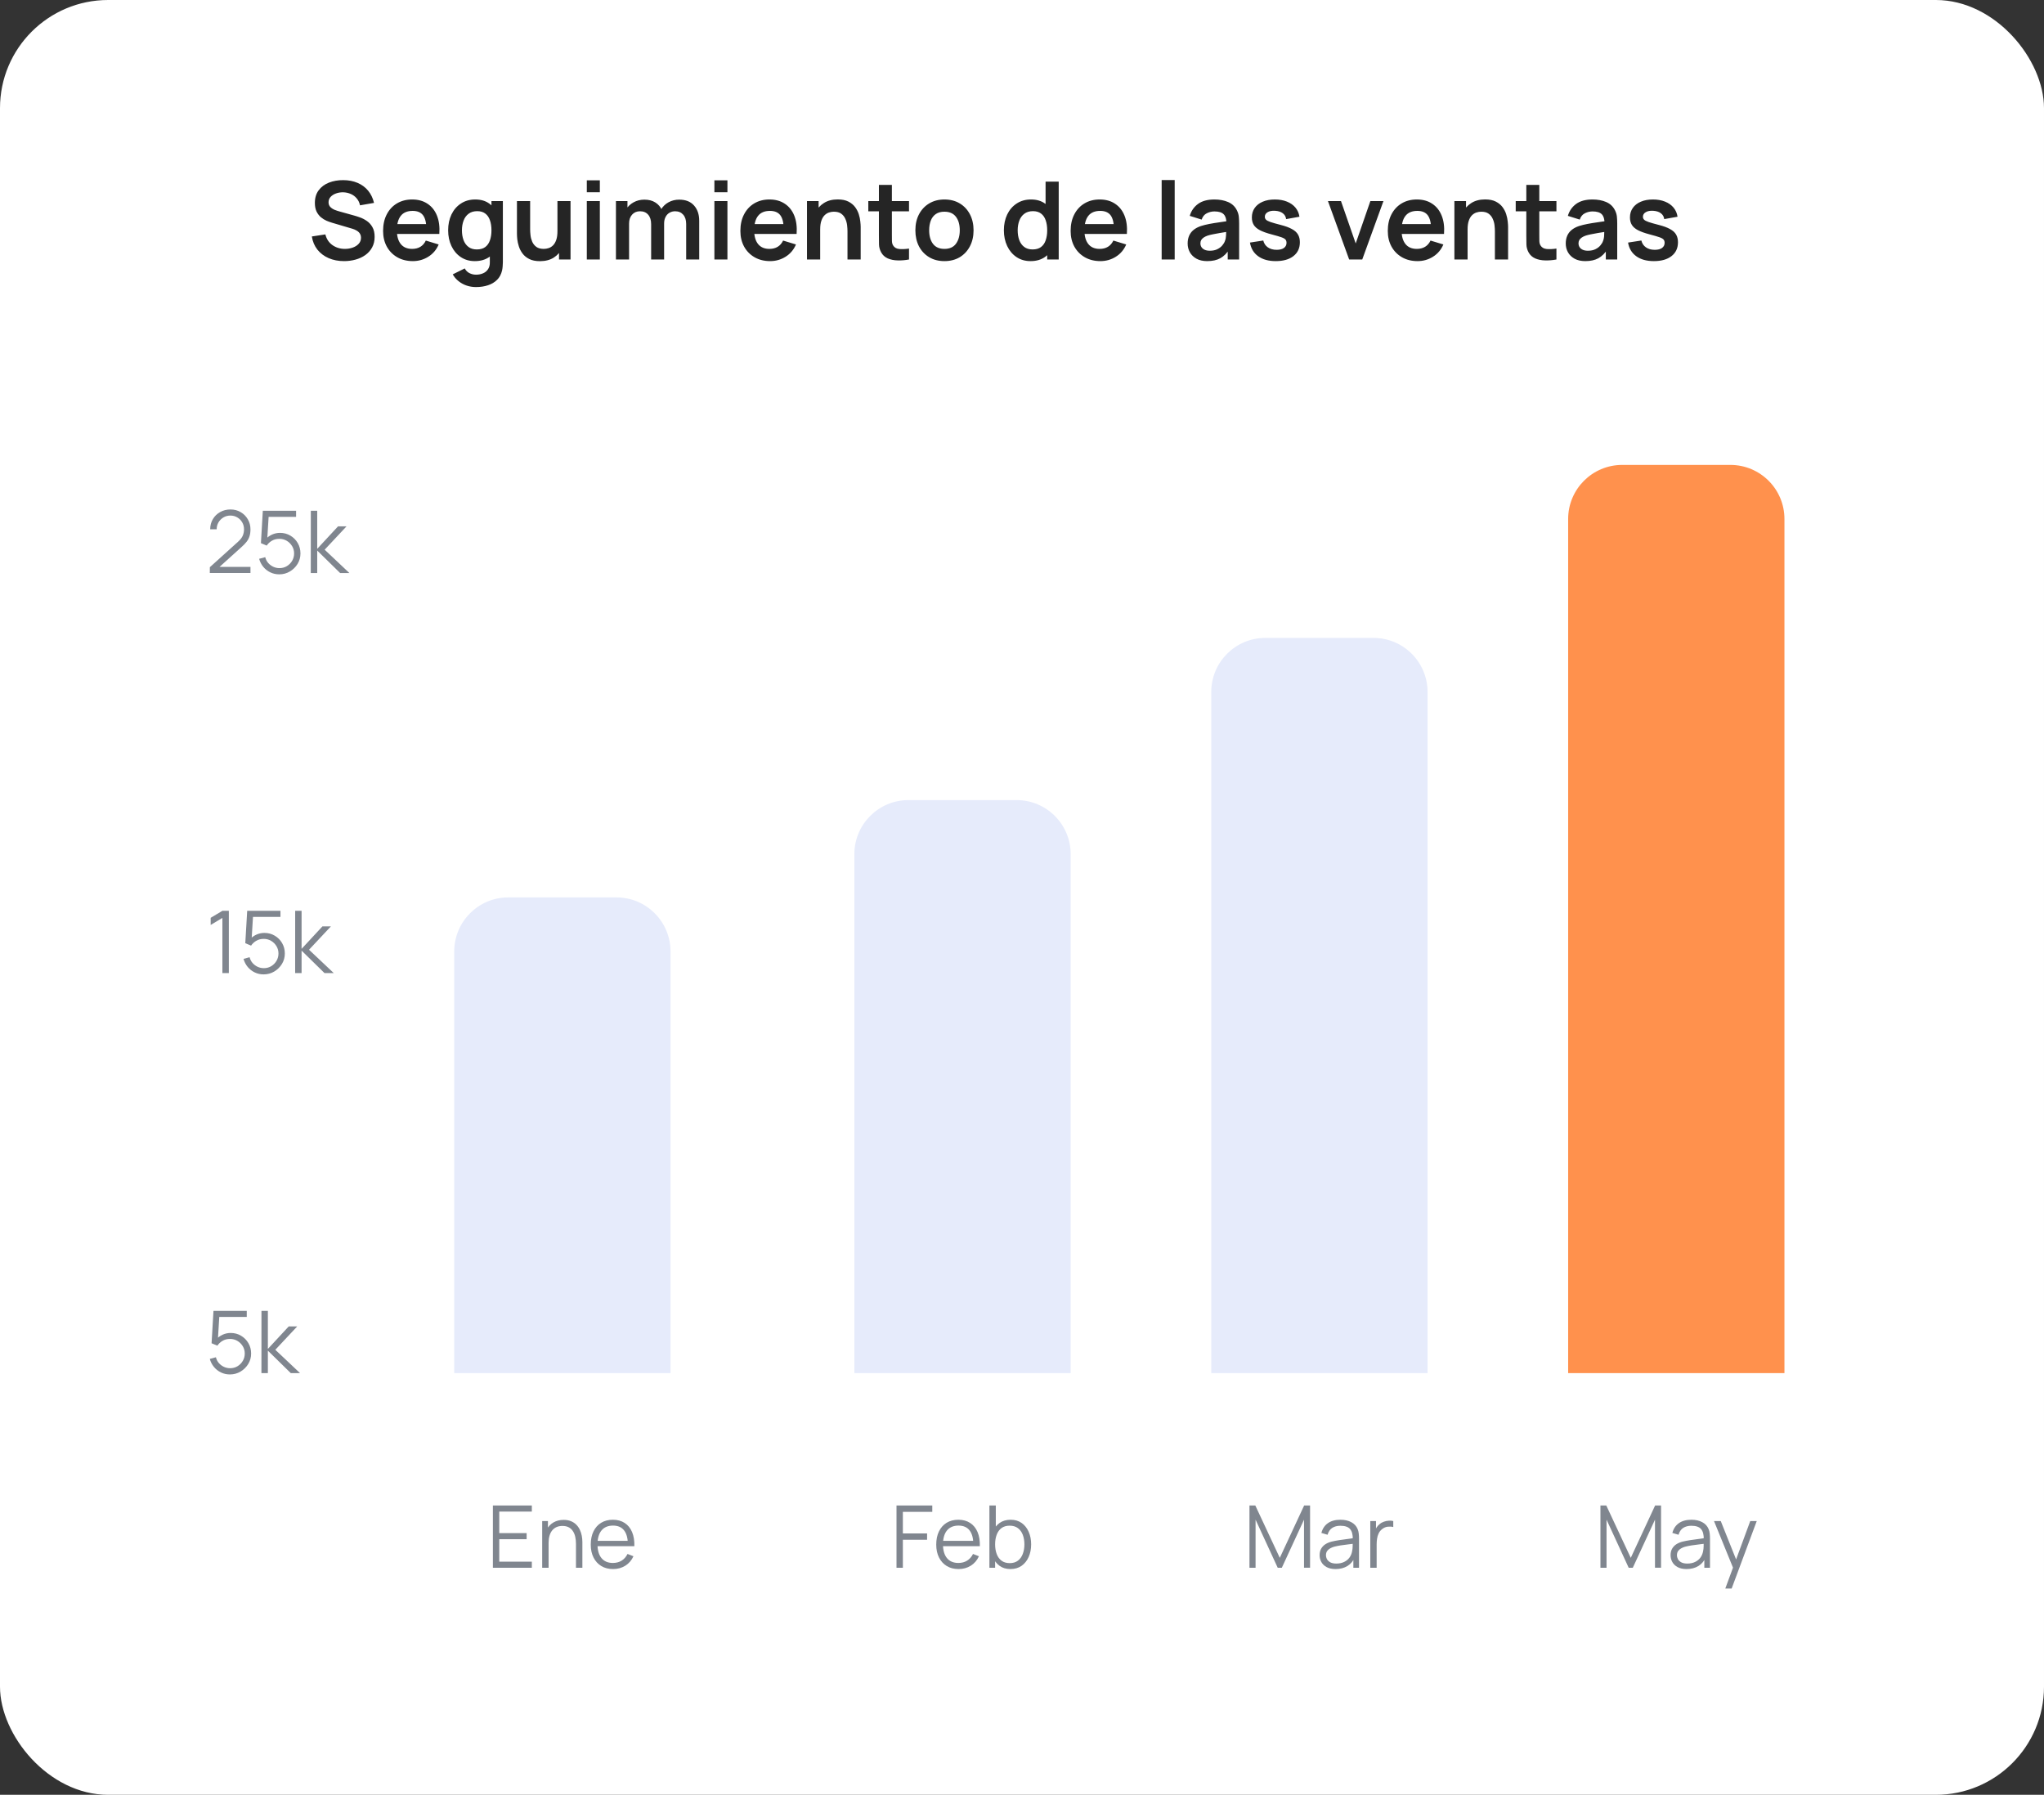 <svg xmlns="http://www.w3.org/2000/svg" width="189" height="166" viewBox="0 0 189 166" fill="none"><rect x="0" y="0" width="189" height="166" fill="#333333" stroke="none"/><rect width="189" height="166" rx="10" fill="white"></rect><path d="M31.815 24.15C31.288 24.15 30.814 24.058 30.39 23.875C29.97 23.692 29.623 23.43 29.35 23.09C29.08 22.747 28.909 22.34 28.835 21.87L30.085 21.68C30.192 22.107 30.41 22.437 30.74 22.67C31.073 22.903 31.457 23.02 31.89 23.02C32.147 23.02 32.389 22.98 32.615 22.9C32.842 22.82 33.025 22.703 33.165 22.55C33.309 22.397 33.38 22.208 33.38 21.985C33.38 21.885 33.364 21.793 33.33 21.71C33.297 21.623 33.247 21.547 33.18 21.48C33.117 21.413 33.033 21.353 32.93 21.3C32.83 21.243 32.714 21.195 32.58 21.155L30.72 20.605C30.56 20.558 30.387 20.497 30.2 20.42C30.017 20.34 29.842 20.232 29.675 20.095C29.512 19.955 29.377 19.778 29.27 19.565C29.167 19.348 29.115 19.082 29.115 18.765C29.115 18.302 29.232 17.913 29.465 17.6C29.702 17.283 30.018 17.047 30.415 16.89C30.815 16.733 31.259 16.657 31.745 16.66C32.239 16.663 32.678 16.748 33.065 16.915C33.452 17.078 33.775 17.317 34.035 17.63C34.295 17.943 34.478 18.322 34.585 18.765L33.29 18.99C33.237 18.737 33.133 18.522 32.98 18.345C32.83 18.165 32.645 18.028 32.425 17.935C32.209 17.842 31.977 17.792 31.73 17.785C31.49 17.782 31.267 17.818 31.06 17.895C30.857 17.968 30.692 18.075 30.565 18.215C30.442 18.355 30.38 18.518 30.38 18.705C30.38 18.882 30.433 19.027 30.54 19.14C30.647 19.25 30.779 19.338 30.935 19.405C31.095 19.468 31.257 19.522 31.42 19.565L32.71 19.925C32.887 19.972 33.085 20.035 33.305 20.115C33.525 20.195 33.737 20.307 33.94 20.45C34.144 20.593 34.31 20.782 34.44 21.015C34.574 21.248 34.64 21.545 34.64 21.905C34.64 22.278 34.562 22.607 34.405 22.89C34.252 23.17 34.044 23.403 33.78 23.59C33.517 23.777 33.215 23.917 32.875 24.01C32.538 24.103 32.185 24.15 31.815 24.15ZM38.178 24.15C37.631 24.15 37.151 24.032 36.737 23.795C36.324 23.558 36.001 23.23 35.767 22.81C35.538 22.39 35.422 21.907 35.422 21.36C35.422 20.77 35.536 20.258 35.763 19.825C35.989 19.388 36.304 19.05 36.708 18.81C37.111 18.57 37.578 18.45 38.108 18.45C38.667 18.45 39.142 18.582 39.532 18.845C39.926 19.105 40.218 19.473 40.407 19.95C40.597 20.427 40.669 20.988 40.623 21.635H39.428V21.195C39.424 20.608 39.321 20.18 39.117 19.91C38.914 19.64 38.594 19.505 38.157 19.505C37.664 19.505 37.297 19.658 37.057 19.965C36.818 20.268 36.697 20.713 36.697 21.3C36.697 21.847 36.818 22.27 37.057 22.57C37.297 22.87 37.648 23.02 38.108 23.02C38.404 23.02 38.659 22.955 38.873 22.825C39.089 22.692 39.256 22.5 39.373 22.25L40.562 22.61C40.356 23.097 40.036 23.475 39.602 23.745C39.172 24.015 38.697 24.15 38.178 24.15ZM36.318 21.635V20.725H40.032V21.635H36.318ZM44.008 26.55C43.708 26.55 43.42 26.503 43.143 26.41C42.87 26.317 42.623 26.182 42.403 26.005C42.183 25.832 42.003 25.622 41.863 25.375L42.973 24.825C43.076 25.022 43.221 25.167 43.408 25.26C43.598 25.357 43.8 25.405 44.013 25.405C44.263 25.405 44.486 25.36 44.683 25.27C44.88 25.183 45.031 25.053 45.138 24.88C45.248 24.71 45.3 24.497 45.293 24.24V22.705H45.443V18.6H46.498V24.26C46.498 24.397 46.491 24.527 46.478 24.65C46.468 24.777 46.45 24.9 46.423 25.02C46.343 25.37 46.19 25.657 45.963 25.88C45.736 26.107 45.455 26.275 45.118 26.385C44.785 26.495 44.415 26.55 44.008 26.55ZM43.903 24.15C43.406 24.15 42.973 24.025 42.603 23.775C42.233 23.525 41.946 23.185 41.743 22.755C41.54 22.325 41.438 21.84 41.438 21.3C41.438 20.753 41.54 20.267 41.743 19.84C41.95 19.41 42.241 19.072 42.618 18.825C42.995 18.575 43.438 18.45 43.948 18.45C44.461 18.45 44.891 18.575 45.238 18.825C45.588 19.072 45.853 19.41 46.033 19.84C46.213 20.27 46.303 20.757 46.303 21.3C46.303 21.837 46.213 22.322 46.033 22.755C45.853 23.185 45.585 23.525 45.228 23.775C44.871 24.025 44.43 24.15 43.903 24.15ZM44.088 23.07C44.411 23.07 44.671 22.997 44.868 22.85C45.068 22.7 45.213 22.492 45.303 22.225C45.396 21.958 45.443 21.65 45.443 21.3C45.443 20.947 45.396 20.638 45.303 20.375C45.213 20.108 45.071 19.902 44.878 19.755C44.685 19.605 44.435 19.53 44.128 19.53C43.805 19.53 43.538 19.61 43.328 19.77C43.118 19.927 42.963 20.14 42.863 20.41C42.763 20.677 42.713 20.973 42.713 21.3C42.713 21.63 42.761 21.93 42.858 22.2C42.958 22.467 43.11 22.678 43.313 22.835C43.516 22.992 43.775 23.07 44.088 23.07ZM49.925 24.155C49.525 24.155 49.195 24.088 48.935 23.955C48.675 23.822 48.468 23.652 48.315 23.445C48.162 23.238 48.048 23.018 47.975 22.785C47.902 22.552 47.853 22.332 47.83 22.125C47.81 21.915 47.8 21.745 47.8 21.615V18.6H49.02V21.2C49.02 21.367 49.032 21.555 49.055 21.765C49.078 21.972 49.132 22.172 49.215 22.365C49.302 22.555 49.428 22.712 49.595 22.835C49.765 22.958 49.993 23.02 50.28 23.02C50.434 23.02 50.585 22.995 50.735 22.945C50.885 22.895 51.02 22.81 51.14 22.69C51.264 22.567 51.362 22.398 51.435 22.185C51.508 21.972 51.545 21.702 51.545 21.375L52.26 21.68C52.26 22.14 52.17 22.557 51.99 22.93C51.813 23.303 51.552 23.602 51.205 23.825C50.858 24.045 50.432 24.155 49.925 24.155ZM51.69 24V22.325H51.545V18.6H52.755V24H51.69ZM54.26 17.78V16.675H55.465V17.78H54.26ZM54.26 24V18.6H55.465V24H54.26ZM63.448 24V20.72C63.448 20.35 63.356 20.062 63.173 19.855C62.989 19.645 62.741 19.54 62.428 19.54C62.234 19.54 62.061 19.585 61.908 19.675C61.754 19.762 61.633 19.892 61.543 20.065C61.453 20.235 61.408 20.438 61.408 20.675L60.873 20.36C60.869 19.987 60.953 19.658 61.123 19.375C61.296 19.088 61.529 18.865 61.823 18.705C62.116 18.545 62.443 18.465 62.803 18.465C63.399 18.465 63.856 18.645 64.173 19.005C64.493 19.362 64.653 19.832 64.653 20.415V24H63.448ZM56.953 24V18.6H58.018V20.275H58.168V24H56.953ZM60.208 24V20.735C60.208 20.358 60.116 20.065 59.933 19.855C59.749 19.645 59.499 19.54 59.183 19.54C58.876 19.54 58.629 19.645 58.443 19.855C58.259 20.065 58.168 20.338 58.168 20.675L57.628 20.315C57.628 19.965 57.714 19.65 57.888 19.37C58.061 19.09 58.294 18.87 58.588 18.71C58.884 18.547 59.216 18.465 59.583 18.465C59.986 18.465 60.323 18.552 60.593 18.725C60.866 18.895 61.069 19.128 61.203 19.425C61.339 19.718 61.408 20.05 61.408 20.42V24H60.208ZM66.057 17.78V16.675H67.262V17.78H66.057ZM66.057 24V18.6H67.262V24H66.057ZM71.215 24.15C70.668 24.15 70.188 24.032 69.775 23.795C69.361 23.558 69.038 23.23 68.805 22.81C68.575 22.39 68.46 21.907 68.46 21.36C68.46 20.77 68.573 20.258 68.8 19.825C69.026 19.388 69.341 19.05 69.745 18.81C70.148 18.57 70.615 18.45 71.145 18.45C71.705 18.45 72.18 18.582 72.57 18.845C72.963 19.105 73.255 19.473 73.445 19.95C73.635 20.427 73.706 20.988 73.66 21.635H72.465V21.195C72.461 20.608 72.358 20.18 72.155 19.91C71.951 19.64 71.631 19.505 71.195 19.505C70.701 19.505 70.335 19.658 70.095 19.965C69.855 20.268 69.735 20.713 69.735 21.3C69.735 21.847 69.855 22.27 70.095 22.57C70.335 22.87 70.685 23.02 71.145 23.02C71.441 23.02 71.696 22.955 71.91 22.825C72.126 22.692 72.293 22.5 72.41 22.25L73.6 22.61C73.393 23.097 73.073 23.475 72.64 23.745C72.21 24.015 71.735 24.15 71.215 24.15ZM69.355 21.635V20.725H73.07V21.635H69.355ZM78.364 24V21.4C78.364 21.23 78.352 21.042 78.329 20.835C78.305 20.628 78.25 20.43 78.164 20.24C78.08 20.047 77.954 19.888 77.784 19.765C77.617 19.642 77.39 19.58 77.104 19.58C76.95 19.58 76.799 19.605 76.649 19.655C76.499 19.705 76.362 19.792 76.239 19.915C76.119 20.035 76.022 20.202 75.949 20.415C75.875 20.625 75.839 20.895 75.839 21.225L75.124 20.92C75.124 20.46 75.212 20.043 75.389 19.67C75.569 19.297 75.832 19 76.179 18.78C76.525 18.557 76.952 18.445 77.459 18.445C77.859 18.445 78.189 18.512 78.449 18.645C78.709 18.778 78.915 18.948 79.069 19.155C79.222 19.362 79.335 19.582 79.409 19.815C79.482 20.048 79.529 20.27 79.549 20.48C79.572 20.687 79.584 20.855 79.584 20.985V24H78.364ZM74.619 24V18.6H75.694V20.275H75.839V24H74.619ZM84.053 24C83.697 24.067 83.347 24.095 83.004 24.085C82.663 24.078 82.359 24.017 82.088 23.9C81.819 23.78 81.614 23.592 81.474 23.335C81.35 23.102 81.285 22.863 81.278 22.62C81.272 22.377 81.269 22.102 81.269 21.795V17.1H82.469V21.725C82.469 21.942 82.47 22.132 82.474 22.295C82.48 22.458 82.515 22.592 82.579 22.695C82.698 22.895 82.89 23.007 83.153 23.03C83.417 23.053 83.717 23.04 84.053 22.99V24ZM80.288 19.545V18.6H84.053V19.545H80.288ZM87.326 24.15C86.786 24.15 86.314 24.028 85.911 23.785C85.508 23.542 85.195 23.207 84.971 22.78C84.751 22.35 84.641 21.857 84.641 21.3C84.641 20.733 84.754 20.237 84.981 19.81C85.208 19.383 85.523 19.05 85.926 18.81C86.329 18.57 86.796 18.45 87.326 18.45C87.87 18.45 88.343 18.572 88.746 18.815C89.15 19.058 89.463 19.395 89.686 19.825C89.909 20.252 90.021 20.743 90.021 21.3C90.021 21.86 89.908 22.355 89.681 22.785C89.458 23.212 89.144 23.547 88.741 23.79C88.338 24.03 87.866 24.15 87.326 24.15ZM87.326 23.02C87.806 23.02 88.163 22.86 88.396 22.54C88.629 22.22 88.746 21.807 88.746 21.3C88.746 20.777 88.628 20.36 88.391 20.05C88.154 19.737 87.799 19.58 87.326 19.58C87.003 19.58 86.736 19.653 86.526 19.8C86.32 19.943 86.166 20.145 86.066 20.405C85.966 20.662 85.916 20.96 85.916 21.3C85.916 21.823 86.034 22.242 86.271 22.555C86.511 22.865 86.863 23.02 87.326 23.02ZM95.29 24.15C94.793 24.15 94.36 24.025 93.99 23.775C93.62 23.525 93.333 23.185 93.13 22.755C92.927 22.325 92.825 21.84 92.825 21.3C92.825 20.753 92.927 20.267 93.13 19.84C93.337 19.41 93.628 19.072 94.005 18.825C94.382 18.575 94.825 18.45 95.335 18.45C95.848 18.45 96.278 18.575 96.625 18.825C96.975 19.072 97.24 19.41 97.42 19.84C97.6 20.27 97.69 20.757 97.69 21.3C97.69 21.837 97.6 22.322 97.42 22.755C97.24 23.185 96.972 23.525 96.615 23.775C96.258 24.025 95.817 24.15 95.29 24.15ZM95.475 23.07C95.798 23.07 96.058 22.997 96.255 22.85C96.455 22.7 96.6 22.492 96.69 22.225C96.783 21.958 96.83 21.65 96.83 21.3C96.83 20.947 96.783 20.638 96.69 20.375C96.6 20.108 96.458 19.902 96.265 19.755C96.072 19.605 95.822 19.53 95.515 19.53C95.192 19.53 94.925 19.61 94.715 19.77C94.505 19.927 94.35 20.14 94.25 20.41C94.15 20.677 94.1 20.973 94.1 21.3C94.1 21.63 94.148 21.93 94.245 22.2C94.345 22.467 94.496 22.678 94.7 22.835C94.903 22.992 95.162 23.07 95.475 23.07ZM96.83 24V20.21H96.68V16.8H97.895V24H96.83ZM101.752 24.15C101.205 24.15 100.725 24.032 100.312 23.795C99.898 23.558 99.575 23.23 99.342 22.81C99.112 22.39 98.997 21.907 98.997 21.36C98.997 20.77 99.11 20.258 99.337 19.825C99.563 19.388 99.878 19.05 100.282 18.81C100.685 18.57 101.152 18.45 101.682 18.45C102.242 18.45 102.717 18.582 103.107 18.845C103.5 19.105 103.792 19.473 103.982 19.95C104.172 20.427 104.243 20.988 104.197 21.635H103.002V21.195C102.998 20.608 102.895 20.18 102.692 19.91C102.488 19.64 102.168 19.505 101.732 19.505C101.238 19.505 100.872 19.658 100.632 19.965C100.392 20.268 100.272 20.713 100.272 21.3C100.272 21.847 100.392 22.27 100.632 22.57C100.872 22.87 101.222 23.02 101.682 23.02C101.978 23.02 102.233 22.955 102.447 22.825C102.663 22.692 102.83 22.5 102.947 22.25L104.137 22.61C103.93 23.097 103.61 23.475 103.177 23.745C102.747 24.015 102.272 24.15 101.752 24.15ZM99.892 21.635V20.725H103.607V21.635H99.892ZM107.414 24V16.65H108.619V24H107.414ZM111.627 24.15C111.237 24.15 110.907 24.077 110.637 23.93C110.367 23.78 110.162 23.582 110.022 23.335C109.885 23.088 109.817 22.817 109.817 22.52C109.817 22.26 109.86 22.027 109.947 21.82C110.034 21.61 110.167 21.43 110.347 21.28C110.527 21.127 110.76 21.002 111.047 20.905C111.264 20.835 111.517 20.772 111.807 20.715C112.1 20.658 112.417 20.607 112.757 20.56C113.1 20.51 113.459 20.457 113.832 20.4L113.402 20.645C113.405 20.272 113.322 19.997 113.152 19.82C112.982 19.643 112.695 19.555 112.292 19.555C112.049 19.555 111.814 19.612 111.587 19.725C111.36 19.838 111.202 20.033 111.112 20.31L110.012 19.965C110.145 19.508 110.399 19.142 110.772 18.865C111.149 18.588 111.655 18.45 112.292 18.45C112.772 18.45 113.194 18.528 113.557 18.685C113.924 18.842 114.195 19.098 114.372 19.455C114.469 19.645 114.527 19.84 114.547 20.04C114.567 20.237 114.577 20.452 114.577 20.685V24H113.522V22.83L113.697 23.02C113.454 23.41 113.169 23.697 112.842 23.88C112.519 24.06 112.114 24.15 111.627 24.15ZM111.867 23.19C112.14 23.19 112.374 23.142 112.567 23.045C112.76 22.948 112.914 22.83 113.027 22.69C113.144 22.55 113.222 22.418 113.262 22.295C113.325 22.142 113.36 21.967 113.367 21.77C113.377 21.57 113.382 21.408 113.382 21.285L113.752 21.395C113.389 21.452 113.077 21.502 112.817 21.545C112.557 21.588 112.334 21.63 112.147 21.67C111.96 21.707 111.795 21.748 111.652 21.795C111.512 21.845 111.394 21.903 111.297 21.97C111.2 22.037 111.125 22.113 111.072 22.2C111.022 22.287 110.997 22.388 110.997 22.505C110.997 22.638 111.03 22.757 111.097 22.86C111.164 22.96 111.26 23.04 111.387 23.1C111.517 23.16 111.677 23.19 111.867 23.19ZM117.964 24.15C117.297 24.15 116.755 24 116.339 23.7C115.922 23.4 115.669 22.978 115.579 22.435L116.809 22.245C116.872 22.512 117.012 22.722 117.229 22.875C117.445 23.028 117.719 23.105 118.049 23.105C118.339 23.105 118.562 23.048 118.719 22.935C118.879 22.818 118.959 22.66 118.959 22.46C118.959 22.337 118.929 22.238 118.869 22.165C118.812 22.088 118.685 22.015 118.489 21.945C118.292 21.875 117.99 21.787 117.584 21.68C117.13 21.56 116.77 21.432 116.504 21.295C116.237 21.155 116.045 20.99 115.929 20.8C115.812 20.61 115.754 20.38 115.754 20.11C115.754 19.773 115.842 19.48 116.019 19.23C116.195 18.98 116.442 18.788 116.759 18.655C117.075 18.518 117.449 18.45 117.879 18.45C118.299 18.45 118.67 18.515 118.994 18.645C119.32 18.775 119.584 18.96 119.784 19.2C119.984 19.44 120.107 19.722 120.154 20.045L118.924 20.265C118.894 20.035 118.789 19.853 118.609 19.72C118.432 19.587 118.195 19.512 117.899 19.495C117.615 19.478 117.387 19.522 117.214 19.625C117.04 19.725 116.954 19.867 116.954 20.05C116.954 20.153 116.989 20.242 117.059 20.315C117.129 20.388 117.269 20.462 117.479 20.535C117.692 20.608 118.009 20.698 118.429 20.805C118.859 20.915 119.202 21.042 119.459 21.185C119.719 21.325 119.905 21.493 120.019 21.69C120.135 21.887 120.194 22.125 120.194 22.405C120.194 22.948 119.995 23.375 119.599 23.685C119.205 23.995 118.66 24.15 117.964 24.15ZM124.751 24L122.791 18.6H123.996L125.356 22.515L126.711 18.6H127.921L125.961 24H124.751ZM131.078 24.15C130.531 24.15 130.051 24.032 129.638 23.795C129.225 23.558 128.901 23.23 128.668 22.81C128.438 22.39 128.323 21.907 128.323 21.36C128.323 20.77 128.436 20.258 128.663 19.825C128.89 19.388 129.205 19.05 129.608 18.81C130.011 18.57 130.478 18.45 131.008 18.45C131.568 18.45 132.043 18.582 132.433 18.845C132.826 19.105 133.118 19.473 133.308 19.95C133.498 20.427 133.57 20.988 133.523 21.635H132.328V21.195C132.325 20.608 132.221 20.18 132.018 19.91C131.815 19.64 131.495 19.505 131.058 19.505C130.565 19.505 130.198 19.658 129.958 19.965C129.718 20.268 129.598 20.713 129.598 21.3C129.598 21.847 129.718 22.27 129.958 22.57C130.198 22.87 130.548 23.02 131.008 23.02C131.305 23.02 131.56 22.955 131.773 22.825C131.99 22.692 132.156 22.5 132.273 22.25L133.463 22.61C133.256 23.097 132.936 23.475 132.503 23.745C132.073 24.015 131.598 24.15 131.078 24.15ZM129.218 21.635V20.725H132.933V21.635H129.218ZM138.227 24V21.4C138.227 21.23 138.215 21.042 138.192 20.835C138.169 20.628 138.114 20.43 138.027 20.24C137.944 20.047 137.817 19.888 137.647 19.765C137.48 19.642 137.254 19.58 136.967 19.58C136.814 19.58 136.662 19.605 136.512 19.655C136.362 19.705 136.225 19.792 136.102 19.915C135.982 20.035 135.885 20.202 135.812 20.415C135.739 20.625 135.702 20.895 135.702 21.225L134.987 20.92C134.987 20.46 135.075 20.043 135.252 19.67C135.432 19.297 135.695 19 136.042 18.78C136.389 18.557 136.815 18.445 137.322 18.445C137.722 18.445 138.052 18.512 138.312 18.645C138.572 18.778 138.779 18.948 138.932 19.155C139.085 19.362 139.199 19.582 139.272 19.815C139.345 20.048 139.392 20.27 139.412 20.48C139.435 20.687 139.447 20.855 139.447 20.985V24H138.227ZM134.482 24V18.6H135.557V20.275H135.702V24H134.482ZM143.917 24C143.56 24.067 143.21 24.095 142.867 24.085C142.527 24.078 142.222 24.017 141.952 23.9C141.682 23.78 141.477 23.592 141.337 23.335C141.213 23.102 141.148 22.863 141.142 22.62C141.135 22.377 141.132 22.102 141.132 21.795V17.1H142.332V21.725C142.332 21.942 142.333 22.132 142.337 22.295C142.343 22.458 142.378 22.592 142.442 22.695C142.562 22.895 142.753 23.007 143.017 23.03C143.28 23.053 143.58 23.04 143.917 22.99V24ZM140.152 19.545V18.6H143.917V19.545H140.152ZM146.588 24.15C146.198 24.15 145.868 24.077 145.598 23.93C145.328 23.78 145.123 23.582 144.983 23.335C144.846 23.088 144.778 22.817 144.778 22.52C144.778 22.26 144.821 22.027 144.908 21.82C144.995 21.61 145.128 21.43 145.308 21.28C145.488 21.127 145.721 21.002 146.008 20.905C146.225 20.835 146.478 20.772 146.768 20.715C147.061 20.658 147.378 20.607 147.718 20.56C148.061 20.51 148.42 20.457 148.793 20.4L148.363 20.645C148.366 20.272 148.283 19.997 148.113 19.82C147.943 19.643 147.656 19.555 147.253 19.555C147.01 19.555 146.775 19.612 146.548 19.725C146.321 19.838 146.163 20.033 146.073 20.31L144.973 19.965C145.106 19.508 145.36 19.142 145.733 18.865C146.11 18.588 146.616 18.45 147.253 18.45C147.733 18.45 148.155 18.528 148.518 18.685C148.885 18.842 149.156 19.098 149.333 19.455C149.43 19.645 149.488 19.84 149.508 20.04C149.528 20.237 149.538 20.452 149.538 20.685V24H148.483V22.83L148.658 23.02C148.415 23.41 148.13 23.697 147.803 23.88C147.48 24.06 147.075 24.15 146.588 24.15ZM146.828 23.19C147.101 23.19 147.335 23.142 147.528 23.045C147.721 22.948 147.875 22.83 147.988 22.69C148.105 22.55 148.183 22.418 148.223 22.295C148.286 22.142 148.321 21.967 148.328 21.77C148.338 21.57 148.343 21.408 148.343 21.285L148.713 21.395C148.35 21.452 148.038 21.502 147.778 21.545C147.518 21.588 147.295 21.63 147.108 21.67C146.921 21.707 146.756 21.748 146.613 21.795C146.473 21.845 146.355 21.903 146.258 21.97C146.161 22.037 146.086 22.113 146.033 22.2C145.983 22.287 145.958 22.388 145.958 22.505C145.958 22.638 145.991 22.757 146.058 22.86C146.125 22.96 146.221 23.04 146.348 23.1C146.478 23.16 146.638 23.19 146.828 23.19ZM152.925 24.15C152.258 24.15 151.716 24 151.3 23.7C150.883 23.4 150.63 22.978 150.54 22.435L151.77 22.245C151.833 22.512 151.973 22.722 152.19 22.875C152.406 23.028 152.68 23.105 153.01 23.105C153.3 23.105 153.523 23.048 153.68 22.935C153.84 22.818 153.92 22.66 153.92 22.46C153.92 22.337 153.89 22.238 153.83 22.165C153.773 22.088 153.646 22.015 153.45 21.945C153.253 21.875 152.951 21.787 152.545 21.68C152.091 21.56 151.731 21.432 151.465 21.295C151.198 21.155 151.006 20.99 150.89 20.8C150.773 20.61 150.715 20.38 150.715 20.11C150.715 19.773 150.803 19.48 150.98 19.23C151.156 18.98 151.403 18.788 151.72 18.655C152.036 18.518 152.41 18.45 152.84 18.45C153.26 18.45 153.631 18.515 153.955 18.645C154.281 18.775 154.545 18.96 154.745 19.2C154.945 19.44 155.068 19.722 155.115 20.045L153.885 20.265C153.855 20.035 153.75 19.853 153.57 19.72C153.393 19.587 153.156 19.512 152.86 19.495C152.576 19.478 152.348 19.522 152.175 19.625C152.001 19.725 151.915 19.867 151.915 20.05C151.915 20.153 151.95 20.242 152.02 20.315C152.09 20.388 152.23 20.462 152.44 20.535C152.653 20.608 152.97 20.698 153.39 20.805C153.82 20.915 154.163 21.042 154.42 21.185C154.68 21.325 154.866 21.493 154.98 21.69C155.096 21.887 155.155 22.125 155.155 22.405C155.155 22.948 154.956 23.375 154.56 23.685C154.166 23.995 153.621 24.15 152.925 24.15Z" fill="#252525"></path><path d="M19.4 52.996L19.404 52.46L22.008 50.108C22.232 49.905 22.38 49.713 22.452 49.532C22.527 49.348 22.564 49.156 22.564 48.956C22.564 48.719 22.508 48.504 22.396 48.312C22.284 48.12 22.133 47.968 21.944 47.856C21.755 47.741 21.543 47.684 21.308 47.684C21.063 47.684 20.844 47.743 20.652 47.86C20.46 47.977 20.308 48.132 20.196 48.324C20.087 48.516 20.033 48.725 20.036 48.952H19.436C19.436 48.603 19.519 48.289 19.684 48.012C19.849 47.735 20.073 47.517 20.356 47.36C20.639 47.2 20.959 47.12 21.316 47.12C21.665 47.12 21.979 47.203 22.256 47.368C22.536 47.531 22.756 47.752 22.916 48.032C23.079 48.309 23.16 48.619 23.16 48.96C23.16 49.2 23.131 49.412 23.072 49.596C23.016 49.777 22.927 49.947 22.804 50.104C22.684 50.259 22.531 50.419 22.344 50.584L20.032 52.672L19.94 52.432H23.16V52.996H19.4ZM25.823 53.12C25.524 53.12 25.248 53.059 24.994 52.936C24.741 52.813 24.525 52.644 24.346 52.428C24.168 52.212 24.04 51.964 23.962 51.684L24.526 51.532C24.577 51.74 24.669 51.92 24.802 52.072C24.936 52.221 25.092 52.337 25.27 52.42C25.452 52.503 25.641 52.544 25.838 52.544C26.095 52.544 26.324 52.483 26.526 52.36C26.732 52.235 26.895 52.069 27.015 51.864C27.134 51.659 27.195 51.433 27.195 51.188C27.195 50.935 27.132 50.707 27.006 50.504C26.881 50.299 26.716 50.136 26.511 50.016C26.305 49.896 26.081 49.836 25.838 49.836C25.567 49.836 25.332 49.896 25.134 50.016C24.937 50.133 24.78 50.281 24.663 50.46L24.127 50.236L24.302 47.24H27.378V47.804H24.562L24.855 47.528L24.698 50.084L24.55 49.888C24.716 49.699 24.916 49.551 25.151 49.444C25.385 49.337 25.632 49.284 25.89 49.284C26.245 49.284 26.565 49.369 26.851 49.54C27.136 49.708 27.363 49.936 27.53 50.224C27.698 50.512 27.782 50.833 27.782 51.188C27.782 51.54 27.693 51.863 27.515 52.156C27.336 52.447 27.099 52.68 26.802 52.856C26.506 53.032 26.18 53.12 25.823 53.12ZM28.736 53L28.74 47.24H29.332V50.76L31.26 48.68H32.044L30.02 50.84L32.308 53H31.452L29.332 50.92V53H28.736Z" fill="#80868F"></path><path d="M20.564 90V84.896L19.48 85.548V84.888L20.564 84.24H21.16V90H20.564ZM24.377 90.12C24.078 90.12 23.802 90.059 23.549 89.936C23.296 89.813 23.08 89.644 22.901 89.428C22.723 89.212 22.595 88.964 22.517 88.684L23.081 88.532C23.132 88.74 23.224 88.92 23.357 89.072C23.491 89.221 23.646 89.337 23.825 89.42C24.006 89.503 24.196 89.544 24.393 89.544C24.649 89.544 24.878 89.483 25.081 89.36C25.287 89.235 25.449 89.069 25.569 88.864C25.689 88.659 25.749 88.433 25.749 88.188C25.749 87.935 25.686 87.707 25.561 87.504C25.436 87.299 25.27 87.136 25.065 87.016C24.86 86.896 24.636 86.836 24.393 86.836C24.121 86.836 23.887 86.896 23.689 87.016C23.492 87.133 23.334 87.281 23.217 87.46L22.681 87.236L22.857 84.24H25.933V84.804H23.117L23.409 84.528L23.253 87.084L23.105 86.888C23.27 86.699 23.471 86.551 23.705 86.444C23.94 86.337 24.186 86.284 24.445 86.284C24.8 86.284 25.12 86.369 25.405 86.54C25.691 86.708 25.917 86.936 26.085 87.224C26.253 87.512 26.337 87.833 26.337 88.188C26.337 88.54 26.248 88.863 26.069 89.156C25.89 89.447 25.653 89.68 25.357 89.856C25.061 90.032 24.735 90.12 24.377 90.12ZM27.29 90L27.294 84.24H27.886V87.76L29.814 85.68H30.598L28.574 87.84L30.862 90H30.006L27.886 87.92V90H27.29Z" fill="#80868F"></path><path d="M21.26 127.12C20.961 127.12 20.685 127.059 20.432 126.936C20.179 126.813 19.963 126.644 19.784 126.428C19.605 126.212 19.477 125.964 19.4 125.684L19.964 125.532C20.015 125.74 20.107 125.92 20.24 126.072C20.373 126.221 20.529 126.337 20.708 126.42C20.889 126.503 21.079 126.544 21.276 126.544C21.532 126.544 21.761 126.483 21.964 126.36C22.169 126.235 22.332 126.069 22.452 125.864C22.572 125.659 22.632 125.433 22.632 125.188C22.632 124.935 22.569 124.707 22.444 124.504C22.319 124.299 22.153 124.136 21.948 124.016C21.743 123.896 21.519 123.836 21.276 123.836C21.004 123.836 20.769 123.896 20.572 124.016C20.375 124.133 20.217 124.281 20.1 124.46L19.564 124.236L19.74 121.24H22.816V121.804H20L20.292 121.528L20.136 124.084L19.988 123.888C20.153 123.699 20.353 123.551 20.588 123.444C20.823 123.337 21.069 123.284 21.328 123.284C21.683 123.284 22.003 123.369 22.288 123.54C22.573 123.708 22.8 123.936 22.968 124.224C23.136 124.512 23.22 124.833 23.22 125.188C23.22 125.54 23.131 125.863 22.952 126.156C22.773 126.447 22.536 126.68 22.24 126.856C21.944 127.032 21.617 127.12 21.26 127.12ZM24.173 127L24.177 121.24H24.769V124.76L26.697 122.68H27.481L25.457 124.84L27.745 127H26.889L24.769 124.92V127H24.173Z" fill="#80868F"></path><path d="M45.576 145V139.24H49.176V139.804H46.164V141.796H48.696V142.36H46.164V144.436H49.176V145H45.576ZM53.258 145V142.796C53.258 142.556 53.236 142.336 53.19 142.136C53.145 141.933 53.072 141.757 52.97 141.608C52.871 141.456 52.742 141.339 52.582 141.256C52.425 141.173 52.233 141.132 52.006 141.132C51.798 141.132 51.614 141.168 51.454 141.24C51.297 141.312 51.163 141.416 51.054 141.552C50.947 141.685 50.866 141.848 50.81 142.04C50.754 142.232 50.726 142.451 50.726 142.696L50.31 142.604C50.31 142.161 50.388 141.789 50.542 141.488C50.697 141.187 50.91 140.959 51.182 140.804C51.454 140.649 51.766 140.572 52.118 140.572C52.377 140.572 52.602 140.612 52.794 140.692C52.989 140.772 53.153 140.88 53.286 141.016C53.422 141.152 53.532 141.308 53.614 141.484C53.697 141.657 53.757 141.843 53.794 142.04C53.831 142.235 53.85 142.429 53.85 142.624V145H53.258ZM50.134 145V140.68H50.666V141.744H50.726V145H50.134ZM56.693 145.12C56.271 145.12 55.906 145.027 55.597 144.84C55.29 144.653 55.051 144.391 54.881 144.052C54.71 143.713 54.625 143.316 54.625 142.86C54.625 142.388 54.709 141.98 54.877 141.636C55.045 141.292 55.281 141.027 55.585 140.84C55.891 140.653 56.253 140.56 56.669 140.56C57.095 140.56 57.459 140.659 57.761 140.856C58.062 141.051 58.29 141.331 58.445 141.696C58.599 142.061 58.67 142.497 58.657 143.004H58.057V142.796C58.046 142.236 57.925 141.813 57.693 141.528C57.463 141.243 57.127 141.1 56.685 141.1C56.221 141.1 55.865 141.251 55.617 141.552C55.371 141.853 55.249 142.283 55.249 142.84C55.249 143.384 55.371 143.807 55.617 144.108C55.865 144.407 56.215 144.556 56.669 144.556C56.978 144.556 57.247 144.485 57.477 144.344C57.709 144.2 57.891 143.993 58.025 143.724L58.573 143.936C58.402 144.312 58.15 144.604 57.817 144.812C57.486 145.017 57.111 145.12 56.693 145.12ZM55.041 143.004V142.512H58.341V143.004H55.041Z" fill="#80868F"></path><path d="M82.896 145V139.24H86.204V139.828H83.484V141.828H85.724V142.412H83.484V145H82.896ZM88.638 145.12C88.217 145.12 87.851 145.027 87.542 144.84C87.235 144.653 86.997 144.391 86.826 144.052C86.655 143.713 86.57 143.316 86.57 142.86C86.57 142.388 86.654 141.98 86.822 141.636C86.99 141.292 87.226 141.027 87.53 140.84C87.837 140.653 88.198 140.56 88.614 140.56C89.041 140.56 89.405 140.659 89.706 140.856C90.007 141.051 90.235 141.331 90.39 141.696C90.545 142.061 90.615 142.497 90.602 143.004H90.002V142.796C89.991 142.236 89.87 141.813 89.638 141.528C89.409 141.243 89.073 141.1 88.63 141.1C88.166 141.1 87.81 141.251 87.562 141.552C87.317 141.853 87.194 142.283 87.194 142.84C87.194 143.384 87.317 143.807 87.562 144.108C87.81 144.407 88.161 144.556 88.614 144.556C88.923 144.556 89.193 144.485 89.422 144.344C89.654 144.2 89.837 143.993 89.97 143.724L90.518 143.936C90.347 144.312 90.095 144.604 89.762 144.812C89.431 145.017 89.057 145.12 88.638 145.12ZM86.986 143.004V142.512H90.286V143.004H86.986ZM93.43 145.12C93.032 145.12 92.696 145.02 92.422 144.82C92.147 144.617 91.939 144.344 91.798 144C91.656 143.653 91.586 143.265 91.586 142.836C91.586 142.399 91.656 142.009 91.798 141.668C91.942 141.324 92.152 141.053 92.43 140.856C92.707 140.659 93.048 140.56 93.454 140.56C93.848 140.56 94.187 140.66 94.47 140.86C94.752 141.06 94.968 141.332 95.118 141.676C95.27 142.02 95.346 142.407 95.346 142.836C95.346 143.268 95.27 143.656 95.118 144C94.966 144.344 94.747 144.617 94.462 144.82C94.176 145.02 93.832 145.12 93.43 145.12ZM91.486 145V139.24H92.078V141.748H92.014V145H91.486ZM93.37 144.572C93.671 144.572 93.922 144.496 94.122 144.344C94.322 144.192 94.471 143.985 94.57 143.724C94.671 143.46 94.722 143.164 94.722 142.836C94.722 142.511 94.672 142.217 94.574 141.956C94.475 141.695 94.324 141.488 94.122 141.336C93.922 141.184 93.667 141.108 93.358 141.108C93.056 141.108 92.806 141.181 92.606 141.328C92.408 141.475 92.26 141.679 92.162 141.94C92.063 142.199 92.014 142.497 92.014 142.836C92.014 143.169 92.063 143.468 92.162 143.732C92.26 143.993 92.41 144.199 92.61 144.348C92.81 144.497 93.063 144.572 93.37 144.572Z" fill="#80868F"></path><path d="M115.533 145V139.24H116.073L118.337 144.084L120.589 139.24H121.137V144.996H120.577V140.552L118.525 145H118.145L116.097 140.552V145H115.533ZM123.495 145.12C123.17 145.12 122.897 145.061 122.675 144.944C122.457 144.827 122.293 144.671 122.183 144.476C122.074 144.281 122.019 144.069 122.019 143.84C122.019 143.605 122.066 143.405 122.159 143.24C122.255 143.072 122.385 142.935 122.547 142.828C122.713 142.721 122.903 142.64 123.119 142.584C123.338 142.531 123.579 142.484 123.843 142.444C124.11 142.401 124.37 142.365 124.623 142.336C124.879 142.304 125.103 142.273 125.295 142.244L125.087 142.372C125.095 141.945 125.013 141.629 124.839 141.424C124.666 141.219 124.365 141.116 123.935 141.116C123.639 141.116 123.389 141.183 123.183 141.316C122.981 141.449 122.838 141.66 122.755 141.948L122.183 141.78C122.282 141.393 122.481 141.093 122.779 140.88C123.078 140.667 123.466 140.56 123.943 140.56C124.338 140.56 124.673 140.635 124.947 140.784C125.225 140.931 125.421 141.144 125.535 141.424C125.589 141.549 125.623 141.689 125.639 141.844C125.655 141.999 125.663 142.156 125.663 142.316V145H125.139V143.916L125.291 143.98C125.145 144.351 124.917 144.633 124.607 144.828C124.298 145.023 123.927 145.12 123.495 145.12ZM123.563 144.612C123.838 144.612 124.078 144.563 124.283 144.464C124.489 144.365 124.654 144.231 124.779 144.06C124.905 143.887 124.986 143.692 125.023 143.476C125.055 143.337 125.073 143.185 125.075 143.02C125.078 142.852 125.079 142.727 125.079 142.644L125.303 142.76C125.103 142.787 124.886 142.813 124.651 142.84C124.419 142.867 124.19 142.897 123.963 142.932C123.739 142.967 123.537 143.008 123.355 143.056C123.233 143.091 123.114 143.14 122.999 143.204C122.885 143.265 122.79 143.348 122.715 143.452C122.643 143.556 122.607 143.685 122.607 143.84C122.607 143.965 122.638 144.087 122.699 144.204C122.763 144.321 122.865 144.419 123.003 144.496C123.145 144.573 123.331 144.612 123.563 144.612ZM126.705 145V140.68H127.233V141.72L127.129 141.584C127.177 141.456 127.239 141.339 127.317 141.232C127.394 141.123 127.478 141.033 127.569 140.964C127.681 140.865 127.811 140.791 127.961 140.74C128.11 140.687 128.261 140.656 128.413 140.648C128.565 140.637 128.703 140.648 128.829 140.68V141.232C128.671 141.192 128.499 141.183 128.313 141.204C128.126 141.225 127.954 141.3 127.797 141.428C127.653 141.54 127.545 141.675 127.473 141.832C127.401 141.987 127.353 142.152 127.329 142.328C127.305 142.501 127.293 142.673 127.293 142.844V145H126.705Z" fill="#80868F"></path><path d="M147.986 145V139.24H148.526L150.79 144.084L153.042 139.24H153.59V144.996H153.03V140.552L150.978 145H150.598L148.55 140.552V145H147.986ZM155.948 145.12C155.623 145.12 155.35 145.061 155.128 144.944C154.91 144.827 154.746 144.671 154.636 144.476C154.527 144.281 154.472 144.069 154.472 143.84C154.472 143.605 154.519 143.405 154.612 143.24C154.708 143.072 154.838 142.935 155 142.828C155.166 142.721 155.356 142.64 155.572 142.584C155.791 142.531 156.032 142.484 156.296 142.444C156.563 142.401 156.823 142.365 157.076 142.336C157.332 142.304 157.556 142.273 157.748 142.244L157.54 142.372C157.548 141.945 157.466 141.629 157.292 141.424C157.119 141.219 156.818 141.116 156.388 141.116C156.092 141.116 155.842 141.183 155.636 141.316C155.434 141.449 155.291 141.66 155.208 141.948L154.636 141.78C154.735 141.393 154.934 141.093 155.232 140.88C155.531 140.667 155.919 140.56 156.396 140.56C156.791 140.56 157.126 140.635 157.4 140.784C157.678 140.931 157.874 141.144 157.988 141.424C158.042 141.549 158.076 141.689 158.092 141.844C158.108 141.999 158.116 142.156 158.116 142.316V145H157.592V143.916L157.744 143.98C157.598 144.351 157.37 144.633 157.06 144.828C156.751 145.023 156.38 145.12 155.948 145.12ZM156.016 144.612C156.291 144.612 156.531 144.563 156.736 144.464C156.942 144.365 157.107 144.231 157.232 144.06C157.358 143.887 157.439 143.692 157.476 143.476C157.508 143.337 157.526 143.185 157.528 143.02C157.531 142.852 157.532 142.727 157.532 142.644L157.756 142.76C157.556 142.787 157.339 142.813 157.104 142.84C156.872 142.867 156.643 142.897 156.416 142.932C156.192 142.967 155.99 143.008 155.808 143.056C155.686 143.091 155.567 143.14 155.452 143.204C155.338 143.265 155.243 143.348 155.168 143.452C155.096 143.556 155.06 143.685 155.06 143.84C155.06 143.965 155.091 144.087 155.152 144.204C155.216 144.321 155.318 144.419 155.456 144.496C155.598 144.573 155.784 144.612 156.016 144.612ZM159.531 146.92L160.367 144.652L160.379 145.324L158.487 140.68H159.111L160.663 144.564H160.407L161.839 140.68H162.439L160.119 146.92H159.531Z" fill="#80868F"></path><path d="M145 48C145 45.239 147.239 43 150 43H160C162.761 43 165 45.239 165 48V127H145V48Z" fill="#FF914D"></path><path d="M112 64C112 61.239 114.239 59 117 59H127C129.761 59 132 61.239 132 64V127H112V64Z" fill="#E6EBFB"></path><path d="M79 79C79 76.239 81.239 74 84 74H94C96.761 74 99 76.239 99 79V127H79V79Z" fill="#E6EBFB"></path><path d="M42 88C42 85.239 44.239 83 47 83H57C59.761 83 62 85.239 62 88V127H42V88Z" fill="#E6EBFB"></path></svg>